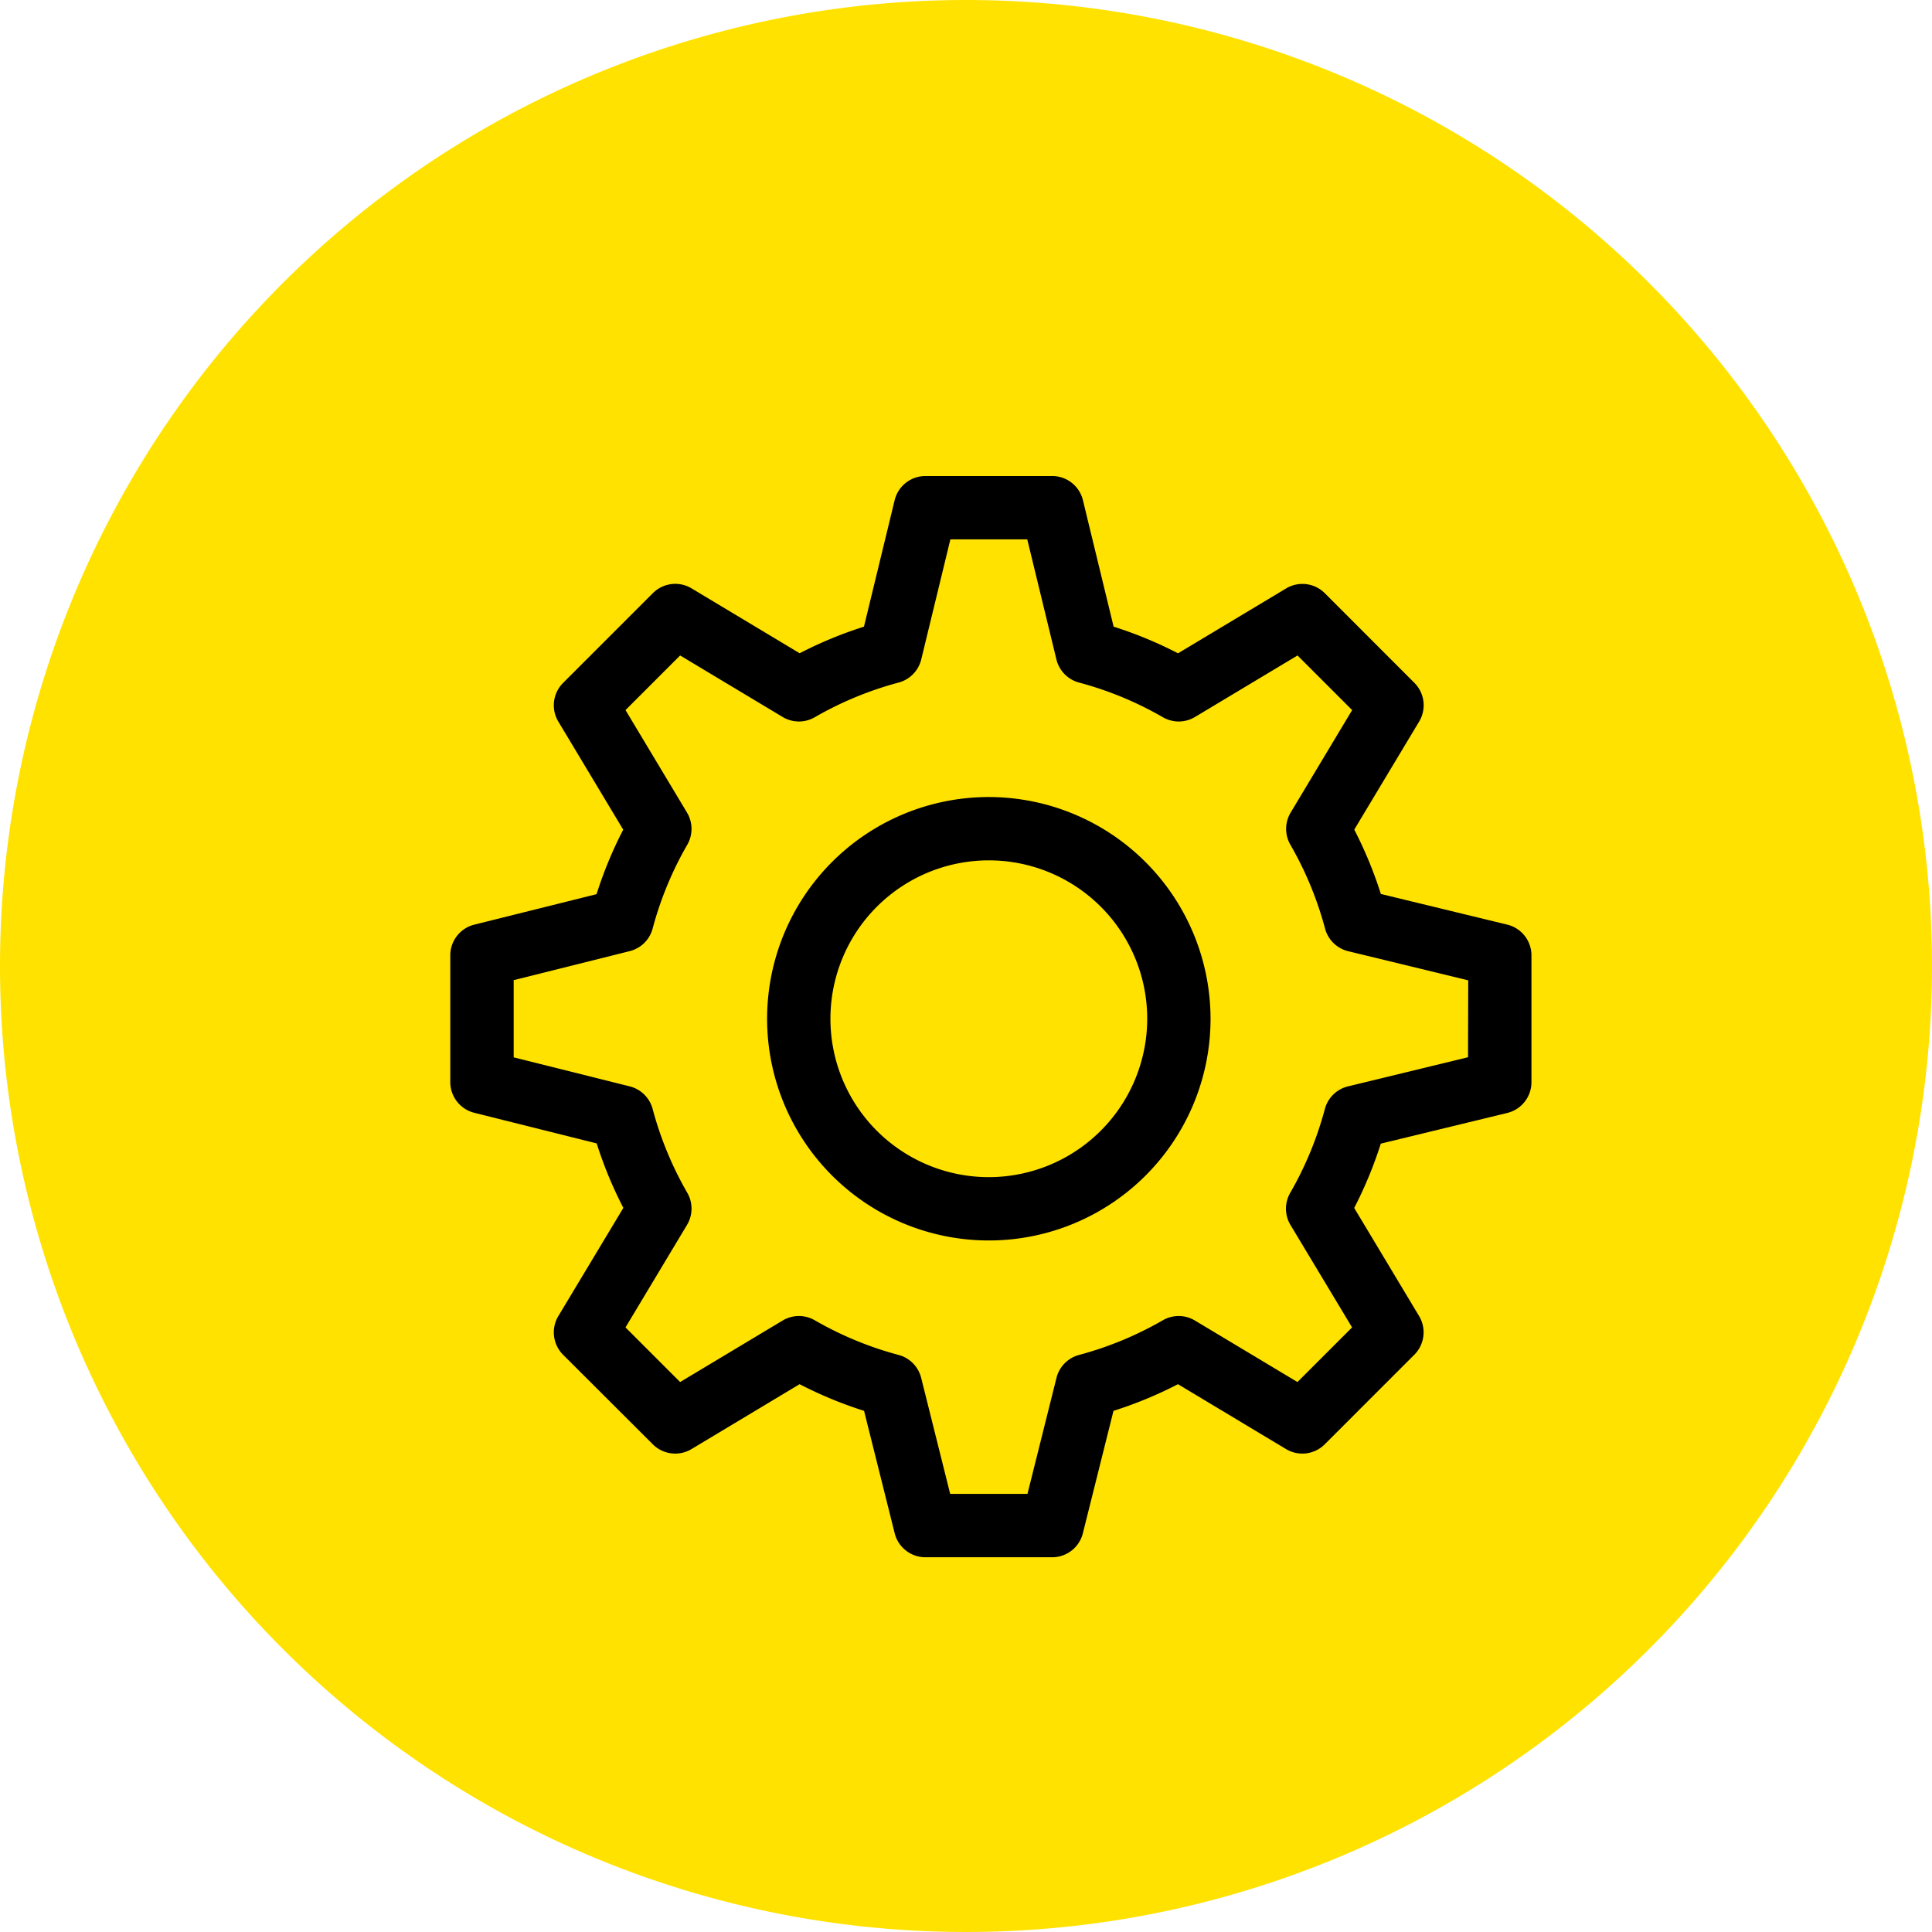 <svg xmlns="http://www.w3.org/2000/svg" width="59" height="59" viewBox="0 0 59 59">
  <defs>
    <style>
      .cls-1 {
        fill: #ffe200;
      }
    </style>
  </defs>
  <g id="Grupo_36059" data-name="Grupo 36059" transform="translate(-73)">
    <path id="Trazado_20857" data-name="Trazado 20857" class="cls-1" d="M29.5,0A29.5,29.5,0,1,1,0,29.5,29.5,29.5,0,0,1,29.5,0Z" transform="translate(73)"/>
    <g id="configuraciones" transform="translate(86.751 14.537)">
      <g id="Grupo_35686" data-name="Grupo 35686">
        <g id="Grupo_35685" data-name="Grupo 35685">
          <path id="Trazado_20641" data-name="Trazado 20641" d="M32.28,13.7l-3.862-.937a12.516,12.516,0,0,0-.812-1.965l1.981-3.3a.967.967,0,0,0-.145-1.182L26.706,3.578a.967.967,0,0,0-1.182-.145l-3.3,1.981A12.506,12.506,0,0,0,20.257,4.6L19.32.739A.967.967,0,0,0,18.38,0H14.51a.967.967,0,0,0-.94.739L12.633,4.6a12.512,12.512,0,0,0-1.964.812l-3.3-1.981a.967.967,0,0,0-1.182.145L3.449,6.314A.967.967,0,0,0,3.3,7.5l1.981,3.3a12.506,12.506,0,0,0-.814,1.969L.733,13.7A.967.967,0,0,0,0,14.639v3.869a.967.967,0,0,0,.733.938l3.738.935a12.512,12.512,0,0,0,.814,1.969L3.3,25.653a.967.967,0,0,0,.145,1.182L6.185,29.57a.967.967,0,0,0,1.182.145l3.3-1.981a12.514,12.514,0,0,0,1.969.814l.935,3.738a.967.967,0,0,0,.939.733H18.38a.967.967,0,0,0,.938-.733l.935-3.738a12.512,12.512,0,0,0,1.969-.814l3.3,1.981a.967.967,0,0,0,1.182-.145l2.736-2.736a.967.967,0,0,0,.145-1.182l-1.981-3.3a12.51,12.51,0,0,0,.812-1.964l3.862-.937a.967.967,0,0,0,.739-.94V14.639A.967.967,0,0,0,32.28,13.7Zm-1.2,4.049-3.666.89a.967.967,0,0,0-.706.69,10.569,10.569,0,0,1-1.058,2.561.967.967,0,0,0,.008.982L27.539,26l-1.668,1.668-3.13-1.878a.967.967,0,0,0-.982-.008A10.576,10.576,0,0,1,19.2,26.841a.967.967,0,0,0-.688.7l-.886,3.543H15.266l-.886-3.543a.967.967,0,0,0-.688-.7,10.574,10.574,0,0,1-2.561-1.059.967.967,0,0,0-.982.008l-3.13,1.878L5.351,26l1.878-3.13a.967.967,0,0,0,.008-.982,10.566,10.566,0,0,1-1.058-2.561.967.967,0,0,0-.7-.688l-3.543-.886V15.395l3.543-.886a.967.967,0,0,0,.7-.688A10.571,10.571,0,0,1,7.237,11.26a.968.968,0,0,0-.008-.982L5.351,7.148,7.019,5.48l3.13,1.878a.967.967,0,0,0,.982.008,10.57,10.57,0,0,1,2.561-1.059.967.967,0,0,0,.69-.706l.89-3.666h2.348l.89,3.666a.968.968,0,0,0,.69.706,10.57,10.57,0,0,1,2.561,1.059.967.967,0,0,0,.982-.008l3.13-1.878,1.668,1.668-1.878,3.13a.967.967,0,0,0-.008.982,10.569,10.569,0,0,1,1.059,2.561.967.967,0,0,0,.706.69l3.666.89Z"/>
        </g>
      </g>
      <g id="Grupo_35688" data-name="Grupo 35688" transform="translate(9.674 9.803)">
        <g id="Grupo_35687" data-name="Grupo 35687">
          <path id="Trazado_20642" data-name="Trazado 20642" d="M156.772,152a6.771,6.771,0,1,0,6.771,6.771A6.779,6.779,0,0,0,156.772,152Zm0,11.608a4.837,4.837,0,1,1,4.837-4.837A4.842,4.842,0,0,1,156.772,163.608Z" transform="translate(-150 -152)"/>
        </g>
      </g>
    </g>
  </g>
</svg>
